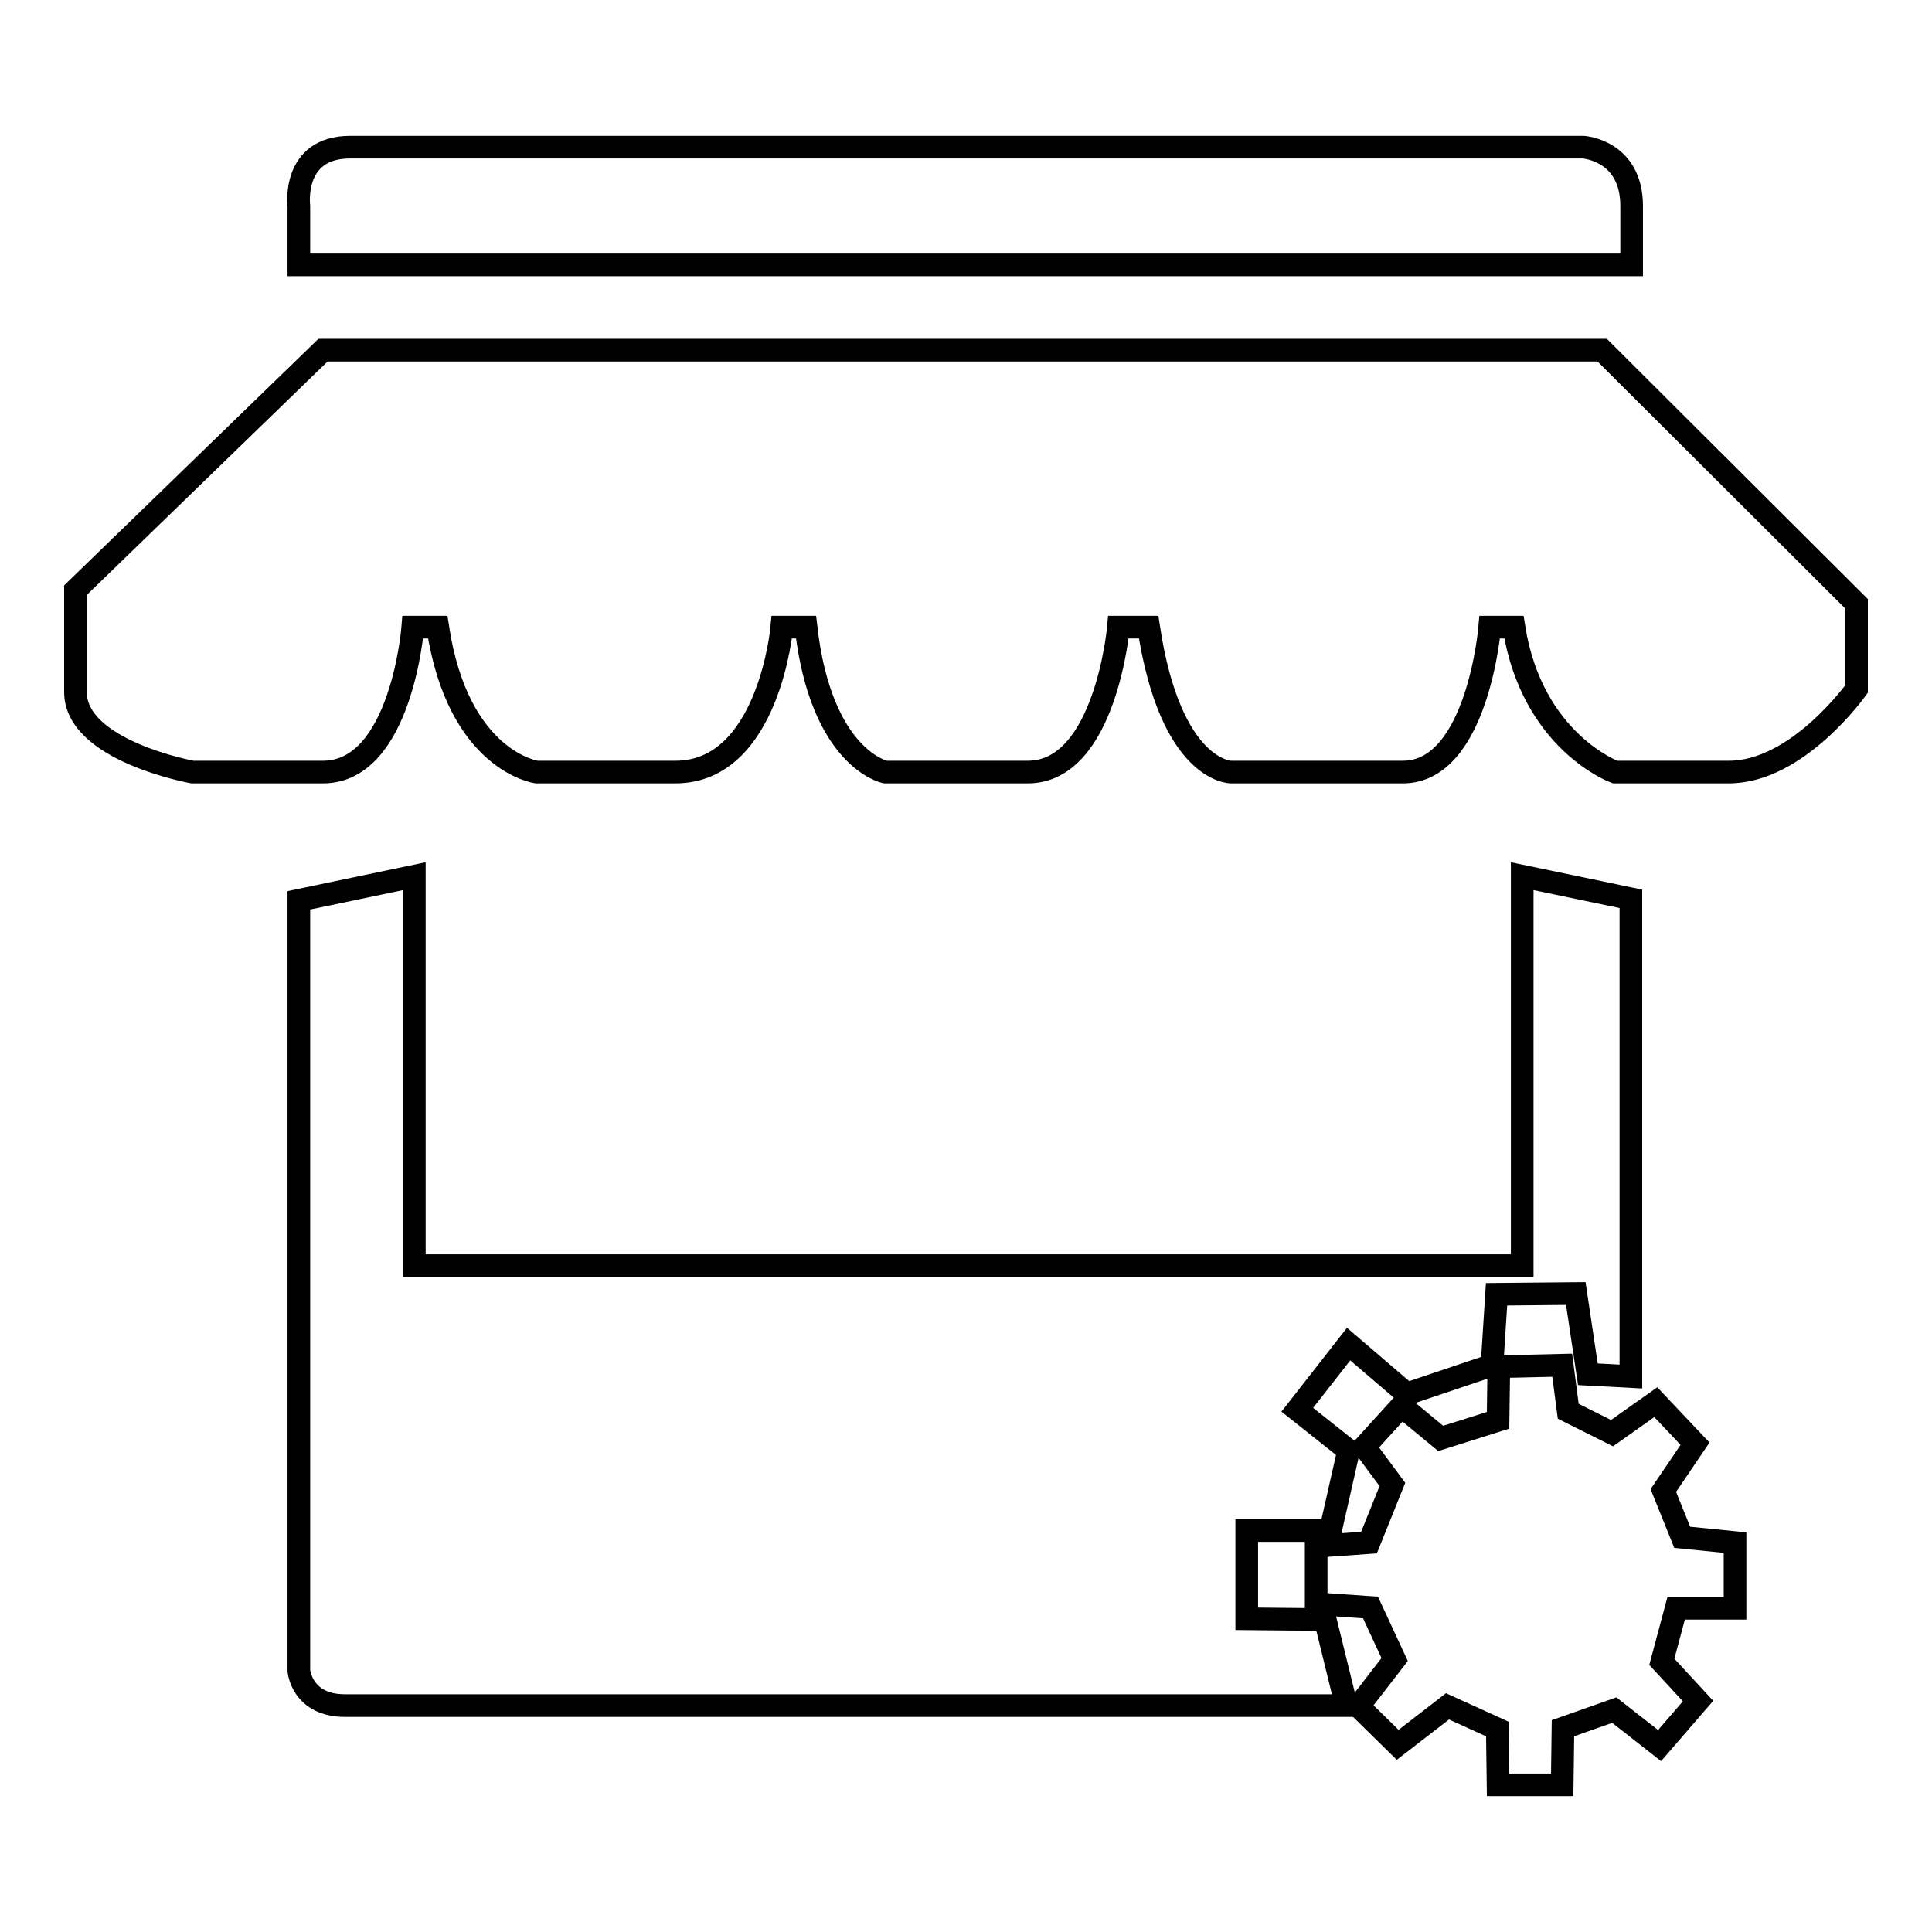 <?xml version="1.0" encoding="utf-8"?>
<!-- Svg Vector Icons : http://www.onlinewebfonts.com/icon -->
<!DOCTYPE svg PUBLIC "-//W3C//DTD SVG 1.1//EN" "http://www.w3.org/Graphics/SVG/1.1/DTD/svg11.dtd">
<svg version="1.1" xmlns="http://www.w3.org/2000/svg" xmlns:xlink="http://www.w3.org/1999/xlink" x="0px" y="0px" viewBox="0 0 256 256" enable-background="new 0 0 256 256" xml:space="preserve">
<g><g><path stroke-width="3" fill-opacity="0" stroke="#000000"  d="M46.4,19.5h163.4c0,0,6.4,0.4,6.4,7.8v7.8H39.6v-7.8C39.6,27.3,38.6,19.5,46.4,19.5z"/><path stroke-width="3" fill-opacity="0" stroke="#000000"  d="M42.8,46.4"/><path stroke-width="3" fill-opacity="0" stroke="#000000"  d="M212.3,46.4L246,80v11.3c0,0-7.8,11-16.9,11H214c0,0-11-4-13.4-19.2h-3.2c0,0-1.6,19.2-11.5,19.2h-22.8c0,0-8,0-10.9-19.2h-4c0,0-1.7,19.2-12,19.2h-18.9c0,0-8.5-1.7-10.5-19.2h-3.2c0,0-1.7,19.2-14.1,19.2H71.1c0,0-10.4-1.4-13.1-19.2h-3.3c0,0-1.5,19.2-11.9,19.2H25.5c0,0-15.5-2.8-15.5-10.6V78.2l32.8-31.8H212.3L212.3,46.4z"/><path stroke-width="3" fill-opacity="0" stroke="#000000"  d="M216.1,119.1v63.3l-5.7-0.3l-1.6-10.7l-10.5,0.1l-0.6,9.4l-11.3,3.8l-7.7-6.6l-6.8,8.7l6.8,5.4l-2.4,10.6h-11.1v11.7l10.4,0.1l2.8,11.4H45.7c-5.7,0-6.1-4.6-6.1-4.6V119.3l15.3-3.2v51.6h146.8v-51.6L216.1,119.1z"/><path stroke-width="3" fill-opacity="0" stroke="#000000"  d="M173.4,202.9L173.4,202.9z"/><path stroke-width="3" fill-opacity="0" stroke="#000000"  d="M173.4,202.9L173.4,202.9z"/><path stroke-width="3" fill-opacity="0" stroke="#000000"  d="M181.4,204.4l3.1-7.7l-3.7-5l4.9-5.4l5.2,4.3l7.6-2.4l0.1-7.1l8.4-0.2l0.8,6.1l5.8,2.9l5.8-4.1l5.2,5.5l-4.2,6.2l2.5,6.2l7,0.7v8.7l-7.8,0l-1.9,7.1l4.8,5.2l-5.1,5.9l-6-4.7l-6.8,2.4l-0.1,7.5h-8.5l-0.1-7.4l-6.6-3l-6.6,5.1l-5.2-5.1l4.8-6.2l-3.2-6.9l-7.2-0.5l0-7.6L181.4,204.4z"/></g></g>
</svg>